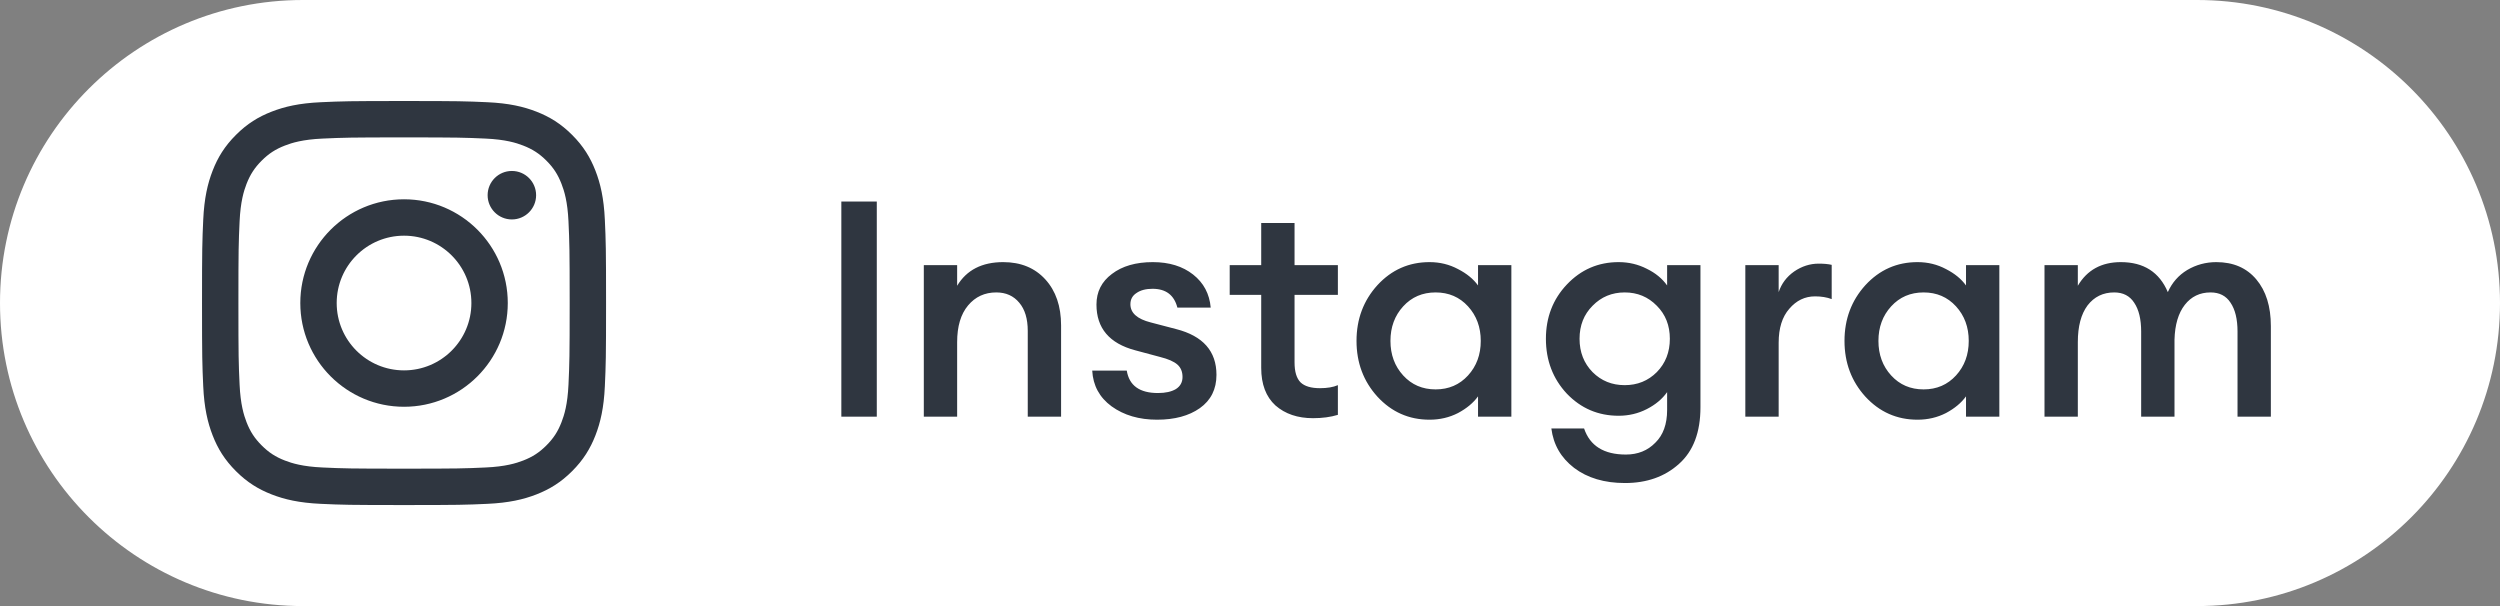 <svg width="99" height="24" viewBox="0 0 99 24" fill="none" xmlns="http://www.w3.org/2000/svg">
<rect x="0" y="0" width="99" height="24" fill="#808080" stroke="none"/>
<path d="M0 12C0 5.373 5.373 0 12 0H87C93.627 0 99 5.373 99 12V12C99 18.627 93.627 24 87 24H12C5.373 24 0 18.627 0 12V12Z" fill="white"/>
<g clip-path="url(#clip0_429_9084)">
<path fill-rule="evenodd" clip-rule="evenodd" d="M21.23 7.73C21.23 8.26 20.8 8.69 20.27 8.69C19.74 8.69 19.31 8.26 19.31 7.73C19.31 7.199 19.74 6.77 20.27 6.77C20.801 6.77 21.23 7.199 21.23 7.73ZM16 14.667C14.527 14.667 13.333 13.473 13.333 12C13.333 10.527 14.527 9.333 16 9.333C17.473 9.333 18.667 10.527 18.667 12C18.667 13.473 17.473 14.667 16 14.667ZM16 7.892C13.731 7.892 11.892 9.731 11.892 12C11.892 14.269 13.731 16.108 16 16.108C18.269 16.108 20.108 14.269 20.108 12C20.108 9.731 18.269 7.892 16 7.892ZM16 5.441C18.136 5.441 18.389 5.45 19.233 5.488C20.013 5.524 20.436 5.654 20.718 5.764C21.091 5.909 21.358 6.082 21.638 6.362C21.918 6.642 22.091 6.909 22.236 7.282C22.346 7.564 22.476 7.987 22.512 8.768C22.55 9.611 22.559 9.864 22.559 12C22.559 14.136 22.55 14.389 22.512 15.233C22.476 16.013 22.346 16.436 22.236 16.718C22.091 17.092 21.918 17.358 21.638 17.638C21.358 17.918 21.092 18.092 20.718 18.237C20.436 18.346 20.013 18.477 19.233 18.512C18.389 18.551 18.136 18.559 16 18.559C13.864 18.559 13.611 18.551 12.767 18.512C11.987 18.477 11.564 18.346 11.282 18.237C10.908 18.092 10.642 17.918 10.362 17.638C10.082 17.358 9.909 17.092 9.763 16.718C9.654 16.436 9.524 16.013 9.488 15.233C9.449 14.389 9.441 14.136 9.441 12C9.441 9.864 9.449 9.611 9.488 8.768C9.524 7.987 9.654 7.564 9.763 7.282C9.909 6.909 10.082 6.642 10.362 6.362C10.642 6.082 10.908 5.909 11.282 5.764C11.564 5.654 11.987 5.524 12.767 5.488C13.611 5.45 13.864 5.441 16 5.441ZM16 4C13.827 4 13.555 4.009 12.702 4.048C11.85 4.087 11.268 4.222 10.76 4.42C10.234 4.624 9.787 4.898 9.343 5.343C8.898 5.787 8.624 6.234 8.42 6.76C8.222 7.269 8.087 7.85 8.048 8.702C8.009 9.555 8 9.827 8 12C8 14.173 8.009 14.445 8.048 15.298C8.087 16.15 8.222 16.731 8.42 17.24C8.624 17.766 8.898 18.212 9.343 18.657C9.787 19.102 10.234 19.375 10.76 19.58C11.269 19.778 11.85 19.913 12.702 19.952C13.555 19.991 13.827 20 16 20C18.173 20 18.445 19.991 19.298 19.952C20.15 19.913 20.731 19.778 21.24 19.58C21.766 19.375 22.212 19.102 22.657 18.657C23.102 18.212 23.375 17.766 23.58 17.24C23.778 16.731 23.913 16.15 23.952 15.298C23.991 14.445 24 14.173 24 12C24 9.827 23.991 9.555 23.952 8.702C23.913 7.85 23.778 7.269 23.58 6.76C23.375 6.234 23.102 5.787 22.657 5.343C22.212 4.898 21.766 4.625 21.24 4.42C20.731 4.222 20.15 4.087 19.298 4.048C18.445 4.009 18.173 4 16 4Z" fill="#2F3640"/>
</g>
<path d="M33.317 16.5V7.98H34.721V16.5H33.317ZM36.583 16.5V10.5H37.903V11.316C38.279 10.692 38.887 10.38 39.727 10.38C40.423 10.38 40.979 10.608 41.395 11.064C41.811 11.52 42.019 12.128 42.019 12.888V16.5H40.699V13.104C40.699 12.624 40.587 12.252 40.363 11.988C40.139 11.716 39.835 11.58 39.451 11.58C38.995 11.58 38.623 11.752 38.335 12.096C38.047 12.44 37.903 12.924 37.903 13.548V16.5H36.583ZM45.82 16.62C45.108 16.62 44.508 16.444 44.02 16.092C43.54 15.74 43.284 15.268 43.252 14.676H44.62C44.716 15.268 45.128 15.564 45.856 15.564C46.152 15.564 46.388 15.512 46.564 15.408C46.74 15.296 46.828 15.136 46.828 14.928C46.828 14.72 46.76 14.556 46.624 14.436C46.488 14.316 46.26 14.216 45.94 14.136L44.956 13.872C43.932 13.6 43.42 12.996 43.42 12.06C43.42 11.556 43.624 11.152 44.032 10.848C44.44 10.536 44.98 10.38 45.652 10.38C46.3 10.38 46.832 10.544 47.248 10.872C47.664 11.2 47.896 11.636 47.944 12.18H46.624C46.496 11.684 46.168 11.436 45.64 11.436C45.376 11.436 45.164 11.492 45.004 11.604C44.844 11.708 44.764 11.856 44.764 12.048C44.764 12.392 45.032 12.632 45.568 12.768L46.576 13.032C47.64 13.304 48.172 13.908 48.172 14.844C48.172 15.412 47.952 15.852 47.512 16.164C47.08 16.468 46.516 16.62 45.82 16.62ZM51.996 16.56C51.388 16.56 50.892 16.392 50.508 16.056C50.132 15.712 49.944 15.216 49.944 14.568V11.676H48.696V10.5H49.944V8.832H51.264V10.5H52.98V11.676H51.264V14.352C51.264 14.72 51.344 14.984 51.504 15.144C51.664 15.296 51.92 15.372 52.272 15.372C52.56 15.372 52.796 15.332 52.98 15.252V16.428C52.692 16.516 52.364 16.56 51.996 16.56ZM56.61 16.62C55.794 16.62 55.106 16.316 54.546 15.708C53.994 15.1 53.718 14.364 53.718 13.5C53.718 12.636 53.994 11.9 54.546 11.292C55.106 10.684 55.794 10.38 56.61 10.38C57.018 10.38 57.394 10.472 57.738 10.656C58.082 10.832 58.346 11.048 58.53 11.304V10.5H59.85V16.5H58.53V15.696C58.346 15.952 58.082 16.172 57.738 16.356C57.394 16.532 57.018 16.62 56.61 16.62ZM55.566 14.868C55.902 15.236 56.33 15.42 56.85 15.42C57.37 15.42 57.798 15.236 58.134 14.868C58.47 14.5 58.638 14.044 58.638 13.5C58.638 12.956 58.47 12.5 58.134 12.132C57.798 11.764 57.37 11.58 56.85 11.58C56.33 11.58 55.902 11.764 55.566 12.132C55.23 12.5 55.062 12.956 55.062 13.5C55.062 14.044 55.23 14.5 55.566 14.868ZM64.35 19.128C63.534 19.128 62.862 18.928 62.334 18.528C61.814 18.128 61.514 17.608 61.434 16.968H62.73C62.962 17.656 63.514 18 64.386 18C64.858 18 65.246 17.844 65.55 17.532C65.862 17.228 66.018 16.796 66.018 16.236V15.528C65.826 15.8 65.558 16.024 65.214 16.2C64.87 16.376 64.498 16.464 64.098 16.464C63.29 16.464 62.606 16.172 62.046 15.588C61.494 14.996 61.218 14.272 61.218 13.416C61.218 12.568 61.494 11.852 62.046 11.268C62.606 10.676 63.29 10.38 64.098 10.38C64.498 10.38 64.87 10.468 65.214 10.644C65.558 10.812 65.826 11.032 66.018 11.304V10.5H67.338V16.128C67.338 17.12 67.054 17.868 66.486 18.372C65.926 18.876 65.214 19.128 64.35 19.128ZM63.066 14.736C63.41 15.08 63.834 15.252 64.338 15.252C64.842 15.252 65.266 15.08 65.61 14.736C65.954 14.384 66.126 13.944 66.126 13.416C66.126 12.888 65.954 12.452 65.61 12.108C65.266 11.756 64.842 11.58 64.338 11.58C63.834 11.58 63.41 11.756 63.066 12.108C62.722 12.452 62.55 12.888 62.55 13.416C62.55 13.944 62.722 14.384 63.066 14.736ZM69.115 16.5V10.5H70.435V11.568C70.547 11.232 70.751 10.96 71.047 10.752C71.351 10.544 71.675 10.44 72.019 10.44C72.227 10.44 72.399 10.456 72.535 10.488V11.844C72.343 11.772 72.123 11.736 71.875 11.736C71.475 11.736 71.135 11.9 70.855 12.228C70.575 12.548 70.435 12.996 70.435 13.572V16.5H69.115ZM75.934 16.62C75.118 16.62 74.43 16.316 73.87 15.708C73.318 15.1 73.042 14.364 73.042 13.5C73.042 12.636 73.318 11.9 73.87 11.292C74.43 10.684 75.118 10.38 75.934 10.38C76.342 10.38 76.718 10.472 77.062 10.656C77.406 10.832 77.67 11.048 77.854 11.304V10.5H79.174V16.5H77.854V15.696C77.67 15.952 77.406 16.172 77.062 16.356C76.718 16.532 76.342 16.62 75.934 16.62ZM74.89 14.868C75.226 15.236 75.654 15.42 76.174 15.42C76.694 15.42 77.122 15.236 77.458 14.868C77.794 14.5 77.962 14.044 77.962 13.5C77.962 12.956 77.794 12.5 77.458 12.132C77.122 11.764 76.694 11.58 76.174 11.58C75.654 11.58 75.226 11.764 74.89 12.132C74.554 12.5 74.386 12.956 74.386 13.5C74.386 14.044 74.554 14.5 74.89 14.868ZM88.606 16.5V13.128C88.606 12.64 88.514 12.26 88.33 11.988C88.154 11.716 87.89 11.58 87.538 11.58C87.114 11.58 86.774 11.744 86.518 12.072C86.262 12.4 86.126 12.86 86.11 13.452V16.5H84.79V13.128C84.79 12.64 84.698 12.26 84.514 11.988C84.338 11.716 84.074 11.58 83.722 11.58C83.282 11.58 82.93 11.752 82.666 12.096C82.41 12.44 82.282 12.924 82.282 13.548V16.5H80.962V10.5H82.282V11.316C82.65 10.692 83.218 10.38 83.986 10.38C84.89 10.38 85.51 10.776 85.846 11.568C86.014 11.192 86.27 10.9 86.614 10.692C86.966 10.484 87.35 10.38 87.766 10.38C88.438 10.38 88.966 10.608 89.35 11.064C89.734 11.52 89.926 12.136 89.926 12.912V16.5H88.606Z" fill="#2F3640"/>
<defs>
<clipPath id="clip0_429_9084">
<rect width="16" height="16" fill="white" transform="translate(8 4)"/>
</clipPath>
</defs>
</svg>
